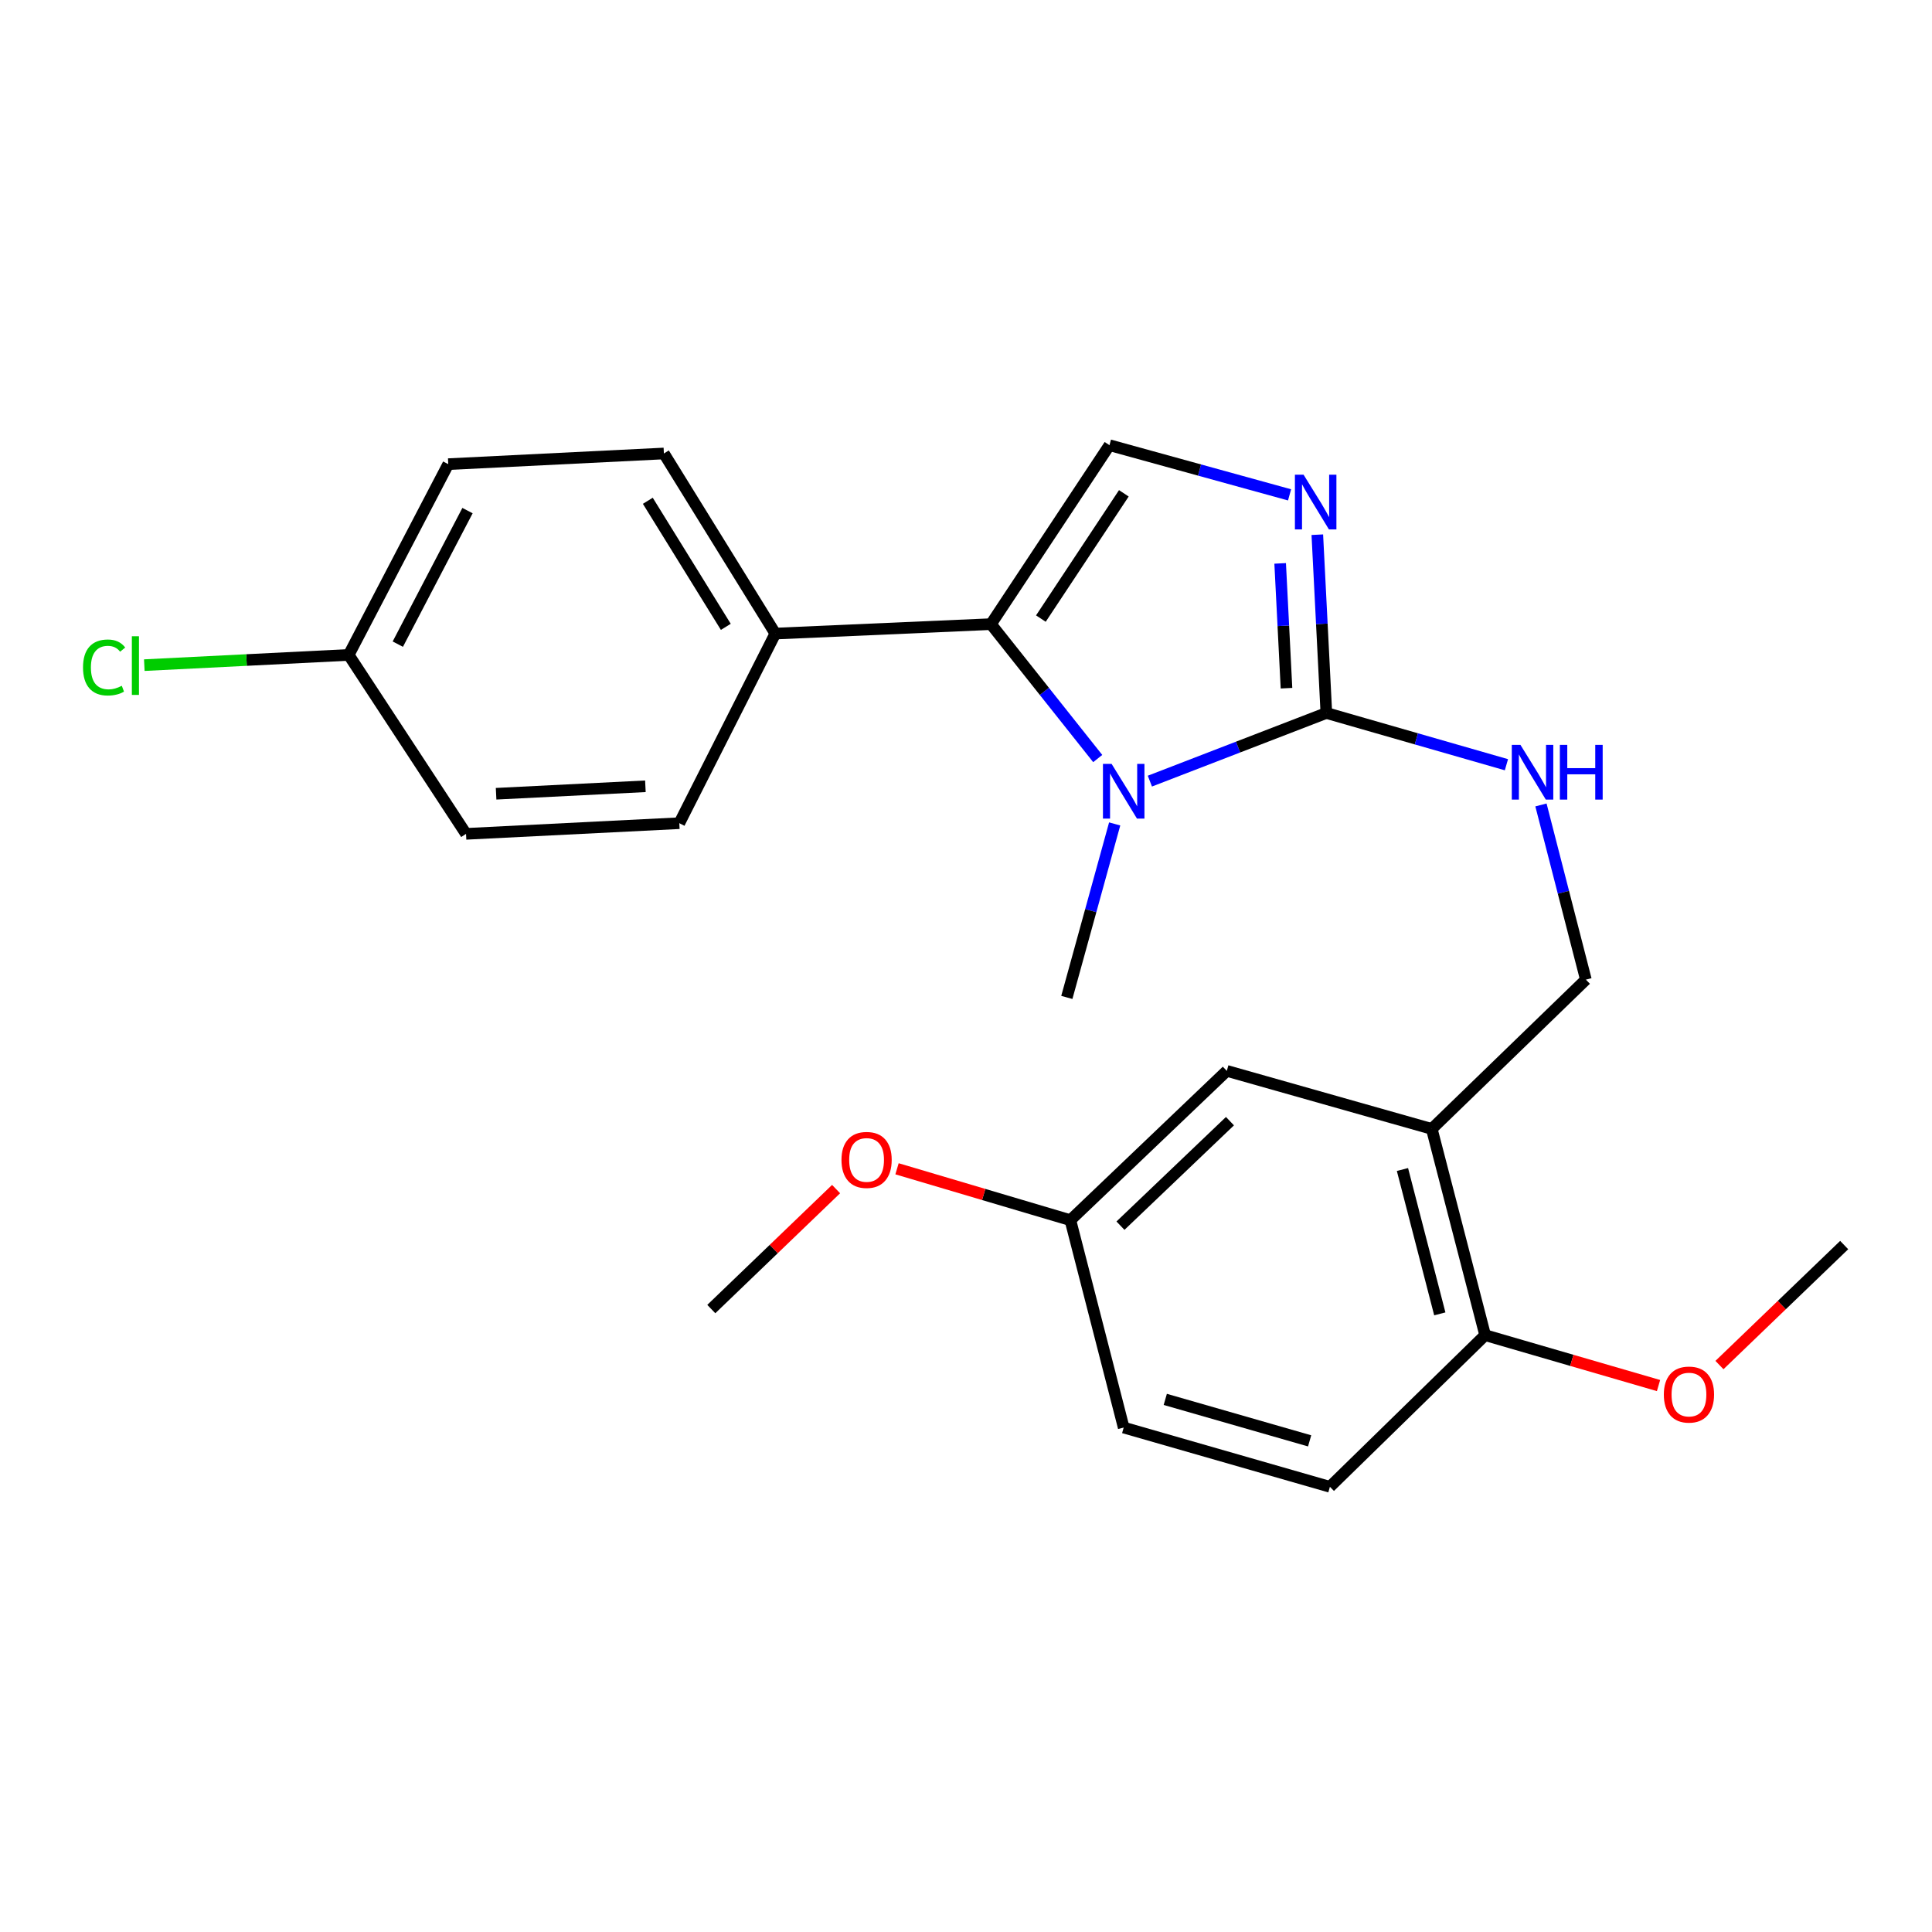 <?xml version='1.0' encoding='iso-8859-1'?>
<svg version='1.1' baseProfile='full'
              xmlns='http://www.w3.org/2000/svg'
                      xmlns:rdkit='http://www.rdkit.org/xml'
                      xmlns:xlink='http://www.w3.org/1999/xlink'
                  xml:space='preserve'
width='1000px' height='1000px' viewBox='0 0 1000 1000'>
<!-- END OF HEADER -->
<rect style='opacity:1.0;fill:#FFFFFF;stroke:none' width='1000' height='1000' x='0' y='0'> </rect>
<path class='bond-0' d='M 595.174,404.309 L 640.846,386.675' style='fill:none;fill-rule:evenodd;stroke:#0000FF;stroke-width:6px;stroke-linecap:butt;stroke-linejoin:miter;stroke-opacity:1' />
<path class='bond-0' d='M 640.846,386.675 L 686.517,369.04' style='fill:none;fill-rule:evenodd;stroke:#000000;stroke-width:6px;stroke-linecap:butt;stroke-linejoin:miter;stroke-opacity:1' />
<path class='bond-1' d='M 568.181,392.62 L 540.549,357.836' style='fill:none;fill-rule:evenodd;stroke:#0000FF;stroke-width:6px;stroke-linecap:butt;stroke-linejoin:miter;stroke-opacity:1' />
<path class='bond-1' d='M 540.549,357.836 L 512.917,323.052' style='fill:none;fill-rule:evenodd;stroke:#000000;stroke-width:6px;stroke-linecap:butt;stroke-linejoin:miter;stroke-opacity:1' />
<path class='bond-14' d='M 576.954,426.469 L 564.571,471.367' style='fill:none;fill-rule:evenodd;stroke:#0000FF;stroke-width:6px;stroke-linecap:butt;stroke-linejoin:miter;stroke-opacity:1' />
<path class='bond-14' d='M 564.571,471.367 L 552.187,516.265' style='fill:none;fill-rule:evenodd;stroke:#000000;stroke-width:6px;stroke-linecap:butt;stroke-linejoin:miter;stroke-opacity:1' />
<path class='bond-2' d='M 686.517,369.04 L 684.179,322.9' style='fill:none;fill-rule:evenodd;stroke:#000000;stroke-width:6px;stroke-linecap:butt;stroke-linejoin:miter;stroke-opacity:1' />
<path class='bond-2' d='M 684.179,322.9 L 681.841,276.76' style='fill:none;fill-rule:evenodd;stroke:#0000FF;stroke-width:6px;stroke-linecap:butt;stroke-linejoin:miter;stroke-opacity:1' />
<path class='bond-2' d='M 665.885,356.208 L 664.248,323.91' style='fill:none;fill-rule:evenodd;stroke:#000000;stroke-width:6px;stroke-linecap:butt;stroke-linejoin:miter;stroke-opacity:1' />
<path class='bond-2' d='M 664.248,323.91 L 662.611,291.612' style='fill:none;fill-rule:evenodd;stroke:#0000FF;stroke-width:6px;stroke-linecap:butt;stroke-linejoin:miter;stroke-opacity:1' />
<path class='bond-5' d='M 686.517,369.04 L 733.121,382.432' style='fill:none;fill-rule:evenodd;stroke:#000000;stroke-width:6px;stroke-linecap:butt;stroke-linejoin:miter;stroke-opacity:1' />
<path class='bond-5' d='M 733.121,382.432 L 779.725,395.823' style='fill:none;fill-rule:evenodd;stroke:#0000FF;stroke-width:6px;stroke-linecap:butt;stroke-linejoin:miter;stroke-opacity:1' />
<path class='bond-3' d='M 512.917,323.052 L 574.261,230.431' style='fill:none;fill-rule:evenodd;stroke:#000000;stroke-width:6px;stroke-linecap:butt;stroke-linejoin:miter;stroke-opacity:1' />
<path class='bond-3' d='M 538.757,320.178 L 581.698,255.344' style='fill:none;fill-rule:evenodd;stroke:#000000;stroke-width:6px;stroke-linecap:butt;stroke-linejoin:miter;stroke-opacity:1' />
<path class='bond-6' d='M 512.917,323.052 L 401.304,327.941' style='fill:none;fill-rule:evenodd;stroke:#000000;stroke-width:6px;stroke-linecap:butt;stroke-linejoin:miter;stroke-opacity:1' />
<path class='bond-24' d='M 667.477,256.141 L 620.869,243.286' style='fill:none;fill-rule:evenodd;stroke:#0000FF;stroke-width:6px;stroke-linecap:butt;stroke-linejoin:miter;stroke-opacity:1' />
<path class='bond-24' d='M 620.869,243.286 L 574.261,230.431' style='fill:none;fill-rule:evenodd;stroke:#000000;stroke-width:6px;stroke-linecap:butt;stroke-linejoin:miter;stroke-opacity:1' />
<path class='bond-4' d='M 741.088,584.328 L 820.847,507.051' style='fill:none;fill-rule:evenodd;stroke:#000000;stroke-width:6px;stroke-linecap:butt;stroke-linejoin:miter;stroke-opacity:1' />
<path class='bond-8' d='M 741.088,584.328 L 768.705,691.073' style='fill:none;fill-rule:evenodd;stroke:#000000;stroke-width:6px;stroke-linecap:butt;stroke-linejoin:miter;stroke-opacity:1' />
<path class='bond-8' d='M 725.91,605.338 L 745.242,680.06' style='fill:none;fill-rule:evenodd;stroke:#000000;stroke-width:6px;stroke-linecap:butt;stroke-linejoin:miter;stroke-opacity:1' />
<path class='bond-9' d='M 741.088,584.328 L 634.996,554.282' style='fill:none;fill-rule:evenodd;stroke:#000000;stroke-width:6px;stroke-linecap:butt;stroke-linejoin:miter;stroke-opacity:1' />
<path class='bond-7' d='M 797.595,416.638 L 809.221,461.845' style='fill:none;fill-rule:evenodd;stroke:#0000FF;stroke-width:6px;stroke-linecap:butt;stroke-linejoin:miter;stroke-opacity:1' />
<path class='bond-7' d='M 809.221,461.845 L 820.847,507.051' style='fill:none;fill-rule:evenodd;stroke:#000000;stroke-width:6px;stroke-linecap:butt;stroke-linejoin:miter;stroke-opacity:1' />
<path class='bond-10' d='M 401.304,327.941 L 343.63,234.721' style='fill:none;fill-rule:evenodd;stroke:#000000;stroke-width:6px;stroke-linecap:butt;stroke-linejoin:miter;stroke-opacity:1' />
<path class='bond-10' d='M 375.682,324.458 L 335.31,259.204' style='fill:none;fill-rule:evenodd;stroke:#000000;stroke-width:6px;stroke-linecap:butt;stroke-linejoin:miter;stroke-opacity:1' />
<path class='bond-11' d='M 401.304,327.941 L 351.612,426.083' style='fill:none;fill-rule:evenodd;stroke:#000000;stroke-width:6px;stroke-linecap:butt;stroke-linejoin:miter;stroke-opacity:1' />
<path class='bond-12' d='M 768.705,691.073 L 688.358,769.569' style='fill:none;fill-rule:evenodd;stroke:#000000;stroke-width:6px;stroke-linecap:butt;stroke-linejoin:miter;stroke-opacity:1' />
<path class='bond-20' d='M 768.705,691.073 L 813.578,704.118' style='fill:none;fill-rule:evenodd;stroke:#000000;stroke-width:6px;stroke-linecap:butt;stroke-linejoin:miter;stroke-opacity:1' />
<path class='bond-20' d='M 813.578,704.118 L 858.452,717.162' style='fill:none;fill-rule:evenodd;stroke:#FF0000;stroke-width:6px;stroke-linecap:butt;stroke-linejoin:miter;stroke-opacity:1' />
<path class='bond-13' d='M 634.996,554.282 L 554.028,631.558' style='fill:none;fill-rule:evenodd;stroke:#000000;stroke-width:6px;stroke-linecap:butt;stroke-linejoin:miter;stroke-opacity:1' />
<path class='bond-13' d='M 636.629,580.31 L 579.951,634.404' style='fill:none;fill-rule:evenodd;stroke:#000000;stroke-width:6px;stroke-linecap:butt;stroke-linejoin:miter;stroke-opacity:1' />
<path class='bond-17' d='M 343.63,234.721 L 232.017,240.243' style='fill:none;fill-rule:evenodd;stroke:#000000;stroke-width:6px;stroke-linecap:butt;stroke-linejoin:miter;stroke-opacity:1' />
<path class='bond-18' d='M 351.612,426.083 L 241.219,431.604' style='fill:none;fill-rule:evenodd;stroke:#000000;stroke-width:6px;stroke-linecap:butt;stroke-linejoin:miter;stroke-opacity:1' />
<path class='bond-18' d='M 334.057,406.98 L 256.781,410.844' style='fill:none;fill-rule:evenodd;stroke:#000000;stroke-width:6px;stroke-linecap:butt;stroke-linejoin:miter;stroke-opacity:1' />
<path class='bond-26' d='M 688.358,769.569 L 581.623,738.903' style='fill:none;fill-rule:evenodd;stroke:#000000;stroke-width:6px;stroke-linecap:butt;stroke-linejoin:miter;stroke-opacity:1' />
<path class='bond-26' d='M 677.859,745.789 L 603.144,724.322' style='fill:none;fill-rule:evenodd;stroke:#000000;stroke-width:6px;stroke-linecap:butt;stroke-linejoin:miter;stroke-opacity:1' />
<path class='bond-16' d='M 554.028,631.558 L 581.623,738.903' style='fill:none;fill-rule:evenodd;stroke:#000000;stroke-width:6px;stroke-linecap:butt;stroke-linejoin:miter;stroke-opacity:1' />
<path class='bond-21' d='M 554.028,631.558 L 509.162,618.26' style='fill:none;fill-rule:evenodd;stroke:#000000;stroke-width:6px;stroke-linecap:butt;stroke-linejoin:miter;stroke-opacity:1' />
<path class='bond-21' d='M 509.162,618.26 L 464.296,604.961' style='fill:none;fill-rule:evenodd;stroke:#FF0000;stroke-width:6px;stroke-linecap:butt;stroke-linejoin:miter;stroke-opacity:1' />
<path class='bond-15' d='M 180.485,338.984 L 241.219,431.604' style='fill:none;fill-rule:evenodd;stroke:#000000;stroke-width:6px;stroke-linecap:butt;stroke-linejoin:miter;stroke-opacity:1' />
<path class='bond-19' d='M 180.485,338.984 L 127.59,341.629' style='fill:none;fill-rule:evenodd;stroke:#000000;stroke-width:6px;stroke-linecap:butt;stroke-linejoin:miter;stroke-opacity:1' />
<path class='bond-19' d='M 127.59,341.629 L 74.695,344.275' style='fill:none;fill-rule:evenodd;stroke:#00CC00;stroke-width:6px;stroke-linecap:butt;stroke-linejoin:miter;stroke-opacity:1' />
<path class='bond-25' d='M 180.485,338.984 L 232.017,240.243' style='fill:none;fill-rule:evenodd;stroke:#000000;stroke-width:6px;stroke-linecap:butt;stroke-linejoin:miter;stroke-opacity:1' />
<path class='bond-25' d='M 205.907,333.406 L 241.979,264.287' style='fill:none;fill-rule:evenodd;stroke:#000000;stroke-width:6px;stroke-linecap:butt;stroke-linejoin:miter;stroke-opacity:1' />
<path class='bond-22' d='M 889.985,706.552 L 922.265,675.497' style='fill:none;fill-rule:evenodd;stroke:#FF0000;stroke-width:6px;stroke-linecap:butt;stroke-linejoin:miter;stroke-opacity:1' />
<path class='bond-22' d='M 922.265,675.497 L 954.545,644.441' style='fill:none;fill-rule:evenodd;stroke:#000000;stroke-width:6px;stroke-linecap:butt;stroke-linejoin:miter;stroke-opacity:1' />
<path class='bond-23' d='M 432.759,615.471 L 400.462,646.52' style='fill:none;fill-rule:evenodd;stroke:#FF0000;stroke-width:6px;stroke-linecap:butt;stroke-linejoin:miter;stroke-opacity:1' />
<path class='bond-23' d='M 400.462,646.52 L 368.165,677.569' style='fill:none;fill-rule:evenodd;stroke:#000000;stroke-width:6px;stroke-linecap:butt;stroke-linejoin:miter;stroke-opacity:1' />
<path  class='atom-0' d='M 575.363 395.381
L 584.643 410.381
Q 585.563 411.861, 587.043 414.541
Q 588.523 417.221, 588.603 417.381
L 588.603 395.381
L 592.363 395.381
L 592.363 423.701
L 588.483 423.701
L 578.523 407.301
Q 577.363 405.381, 576.123 403.181
Q 574.923 400.981, 574.563 400.301
L 574.563 423.701
L 570.883 423.701
L 570.883 395.381
L 575.363 395.381
' fill='#0000FF'/>
<path  class='atom-3' d='M 674.725 245.707
L 684.005 260.707
Q 684.925 262.187, 686.405 264.867
Q 687.885 267.547, 687.965 267.707
L 687.965 245.707
L 691.725 245.707
L 691.725 274.027
L 687.845 274.027
L 677.885 257.627
Q 676.725 255.707, 675.485 253.507
Q 674.285 251.307, 673.925 250.627
L 673.925 274.027
L 670.245 274.027
L 670.245 245.707
L 674.725 245.707
' fill='#0000FF'/>
<path  class='atom-6' d='M 786.981 385.547
L 796.261 400.547
Q 797.181 402.027, 798.661 404.707
Q 800.141 407.387, 800.221 407.547
L 800.221 385.547
L 803.981 385.547
L 803.981 413.867
L 800.101 413.867
L 790.141 397.467
Q 788.981 395.547, 787.741 393.347
Q 786.541 391.147, 786.181 390.467
L 786.181 413.867
L 782.501 413.867
L 782.501 385.547
L 786.981 385.547
' fill='#0000FF'/>
<path  class='atom-6' d='M 807.381 385.547
L 811.221 385.547
L 811.221 397.587
L 825.701 397.587
L 825.701 385.547
L 829.541 385.547
L 829.541 413.867
L 825.701 413.867
L 825.701 400.787
L 811.221 400.787
L 811.221 413.867
L 807.381 413.867
L 807.381 385.547
' fill='#0000FF'/>
<path  class='atom-20' d='M 42.971 345.485
Q 42.971 338.445, 46.251 334.765
Q 49.571 331.045, 55.851 331.045
Q 61.691 331.045, 64.811 335.165
L 62.171 337.325
Q 59.891 334.325, 55.851 334.325
Q 51.571 334.325, 49.291 337.205
Q 47.051 340.045, 47.051 345.485
Q 47.051 351.085, 49.371 353.965
Q 51.731 356.845, 56.291 356.845
Q 59.411 356.845, 63.051 354.965
L 64.171 357.965
Q 62.691 358.925, 60.451 359.485
Q 58.211 360.045, 55.731 360.045
Q 49.571 360.045, 46.251 356.285
Q 42.971 352.525, 42.971 345.485
' fill='#00CC00'/>
<path  class='atom-20' d='M 68.251 329.325
L 71.931 329.325
L 71.931 359.685
L 68.251 359.685
L 68.251 329.325
' fill='#00CC00'/>
<path  class='atom-21' d='M 861.198 721.82
Q 861.198 715.02, 864.558 711.22
Q 867.918 707.42, 874.198 707.42
Q 880.478 707.42, 883.838 711.22
Q 887.198 715.02, 887.198 721.82
Q 887.198 728.7, 883.798 732.62
Q 880.398 736.5, 874.198 736.5
Q 867.958 736.5, 864.558 732.62
Q 861.198 728.74, 861.198 721.82
M 874.198 733.3
Q 878.518 733.3, 880.838 730.42
Q 883.198 727.5, 883.198 721.82
Q 883.198 716.26, 880.838 713.46
Q 878.518 710.62, 874.198 710.62
Q 869.878 710.62, 867.518 713.42
Q 865.198 716.22, 865.198 721.82
Q 865.198 727.54, 867.518 730.42
Q 869.878 733.3, 874.198 733.3
' fill='#FF0000'/>
<path  class='atom-22' d='M 435.546 600.373
Q 435.546 593.573, 438.906 589.773
Q 442.266 585.973, 448.546 585.973
Q 454.826 585.973, 458.186 589.773
Q 461.546 593.573, 461.546 600.373
Q 461.546 607.253, 458.146 611.173
Q 454.746 615.053, 448.546 615.053
Q 442.306 615.053, 438.906 611.173
Q 435.546 607.293, 435.546 600.373
M 448.546 611.853
Q 452.866 611.853, 455.186 608.973
Q 457.546 606.053, 457.546 600.373
Q 457.546 594.813, 455.186 592.013
Q 452.866 589.173, 448.546 589.173
Q 444.226 589.173, 441.866 591.973
Q 439.546 594.773, 439.546 600.373
Q 439.546 606.093, 441.866 608.973
Q 444.226 611.853, 448.546 611.853
' fill='#FF0000'/>
</svg>
